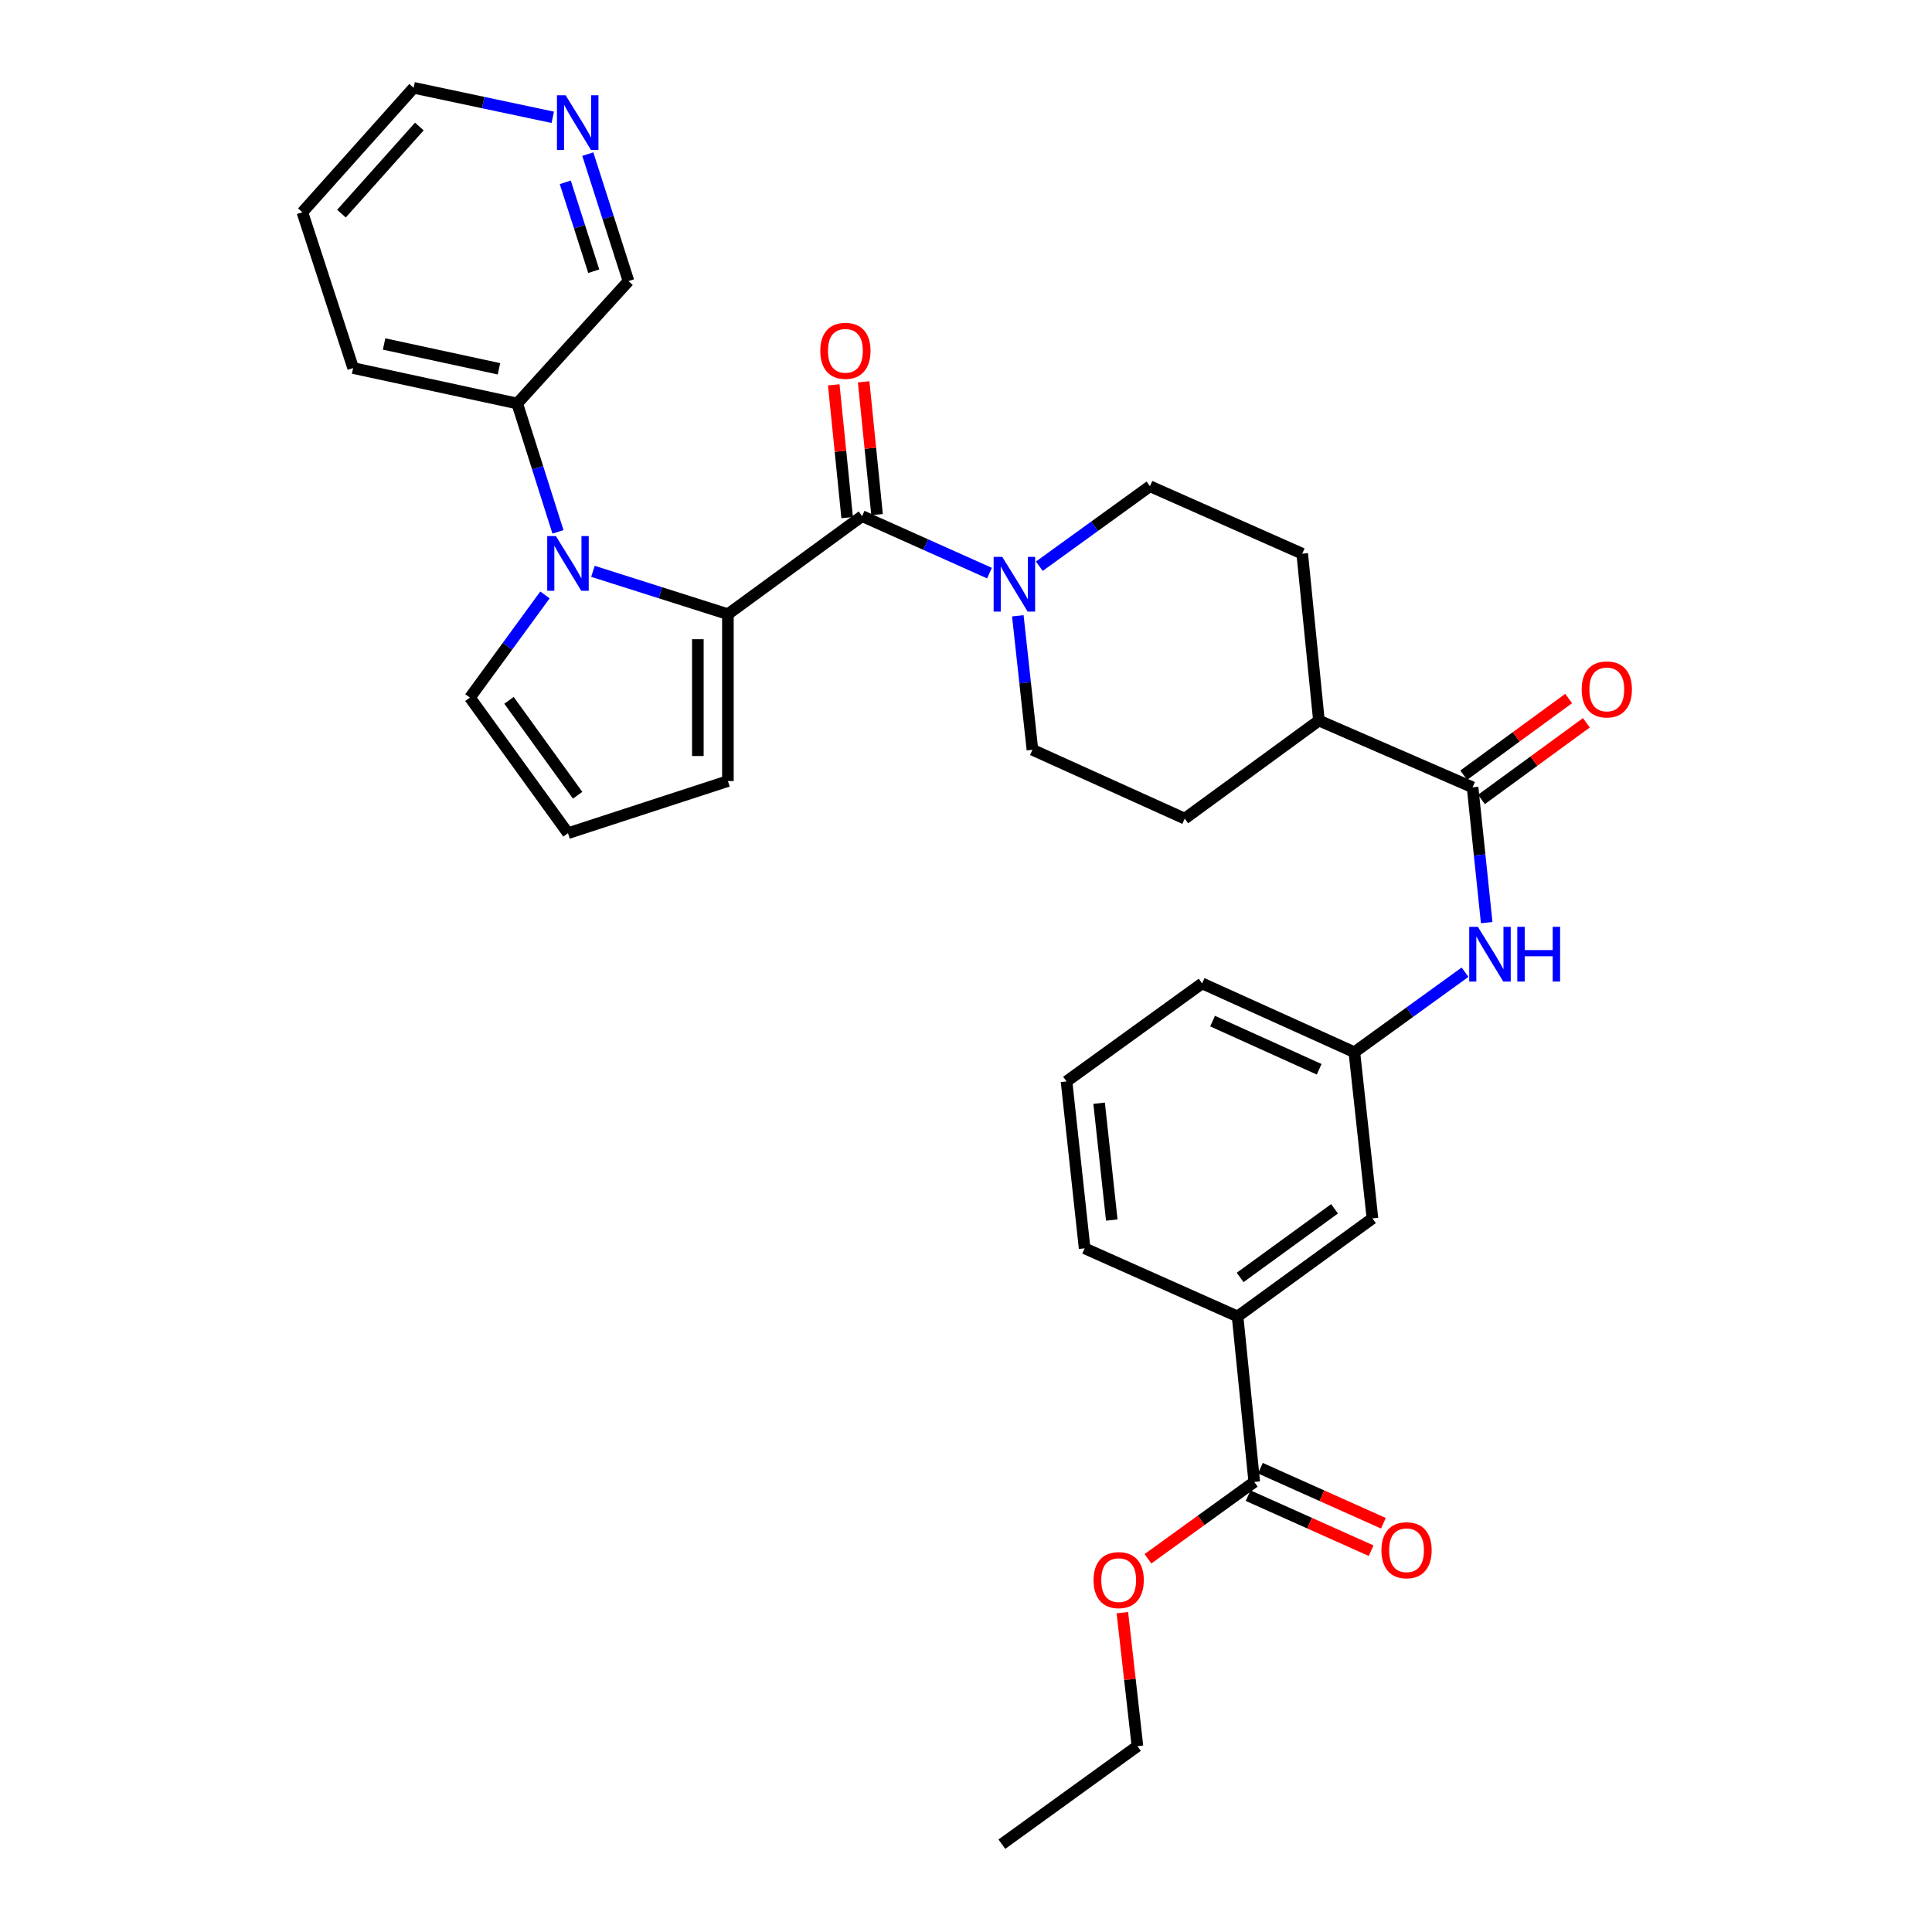 <?xml version='1.0' encoding='iso-8859-1'?>
<svg version='1.1' baseProfile='full'
              xmlns='http://www.w3.org/2000/svg'
                      xmlns:rdkit='http://www.rdkit.org/xml'
                      xmlns:xlink='http://www.w3.org/1999/xlink'
                  xml:space='preserve'
width='1000px' height='1000px' viewBox='0 0 1000 1000'>
<!-- END OF HEADER -->
<rect style='opacity:1.0;fill:#FFFFFF;stroke:none' width='1000' height='1000' x='0' y='0'> </rect>
<path class='bond-0' d='M 376.76,317.898 L 341.83,306.808' style='fill:none;fill-rule:evenodd;stroke:#000000;stroke-width:6px;stroke-linecap:butt;stroke-linejoin:miter;stroke-opacity:1' />
<path class='bond-0' d='M 341.83,306.808 L 306.899,295.718' style='fill:none;fill-rule:evenodd;stroke:#0000FF;stroke-width:6px;stroke-linecap:butt;stroke-linejoin:miter;stroke-opacity:1' />
<path class='bond-1' d='M 376.76,317.898 L 446.224,267.145' style='fill:none;fill-rule:evenodd;stroke:#000000;stroke-width:6px;stroke-linecap:butt;stroke-linejoin:miter;stroke-opacity:1' />
<path class='bond-7' d='M 376.76,317.898 L 376.76,404.274' style='fill:none;fill-rule:evenodd;stroke:#000000;stroke-width:6px;stroke-linecap:butt;stroke-linejoin:miter;stroke-opacity:1' />
<path class='bond-7' d='M 361.205,330.855 L 361.205,391.318' style='fill:none;fill-rule:evenodd;stroke:#000000;stroke-width:6px;stroke-linecap:butt;stroke-linejoin:miter;stroke-opacity:1' />
<path class='bond-6' d='M 282.071,307.929 L 262.653,334.505' style='fill:none;fill-rule:evenodd;stroke:#0000FF;stroke-width:6px;stroke-linecap:butt;stroke-linejoin:miter;stroke-opacity:1' />
<path class='bond-6' d='M 262.653,334.505 L 243.234,361.082' style='fill:none;fill-rule:evenodd;stroke:#000000;stroke-width:6px;stroke-linecap:butt;stroke-linejoin:miter;stroke-opacity:1' />
<path class='bond-9' d='M 288.805,275.287 L 278.261,242.067' style='fill:none;fill-rule:evenodd;stroke:#0000FF;stroke-width:6px;stroke-linecap:butt;stroke-linejoin:miter;stroke-opacity:1' />
<path class='bond-9' d='M 278.261,242.067 L 267.717,208.847' style='fill:none;fill-rule:evenodd;stroke:#000000;stroke-width:6px;stroke-linecap:butt;stroke-linejoin:miter;stroke-opacity:1' />
<path class='bond-2' d='M 446.224,267.145 L 479.185,281.893' style='fill:none;fill-rule:evenodd;stroke:#000000;stroke-width:6px;stroke-linecap:butt;stroke-linejoin:miter;stroke-opacity:1' />
<path class='bond-2' d='M 479.185,281.893 L 512.147,296.641' style='fill:none;fill-rule:evenodd;stroke:#0000FF;stroke-width:6px;stroke-linecap:butt;stroke-linejoin:miter;stroke-opacity:1' />
<path class='bond-11' d='M 453.962,266.364 L 450.494,231.995' style='fill:none;fill-rule:evenodd;stroke:#000000;stroke-width:6px;stroke-linecap:butt;stroke-linejoin:miter;stroke-opacity:1' />
<path class='bond-11' d='M 450.494,231.995 L 447.026,197.626' style='fill:none;fill-rule:evenodd;stroke:#FF0000;stroke-width:6px;stroke-linecap:butt;stroke-linejoin:miter;stroke-opacity:1' />
<path class='bond-11' d='M 438.485,267.925 L 435.017,233.557' style='fill:none;fill-rule:evenodd;stroke:#000000;stroke-width:6px;stroke-linecap:butt;stroke-linejoin:miter;stroke-opacity:1' />
<path class='bond-11' d='M 435.017,233.557 L 431.55,199.188' style='fill:none;fill-rule:evenodd;stroke:#FF0000;stroke-width:6px;stroke-linecap:butt;stroke-linejoin:miter;stroke-opacity:1' />
<path class='bond-13' d='M 537.951,293.081 L 566.58,272.378' style='fill:none;fill-rule:evenodd;stroke:#0000FF;stroke-width:6px;stroke-linecap:butt;stroke-linejoin:miter;stroke-opacity:1' />
<path class='bond-13' d='M 566.58,272.378 L 595.21,251.676' style='fill:none;fill-rule:evenodd;stroke:#000000;stroke-width:6px;stroke-linecap:butt;stroke-linejoin:miter;stroke-opacity:1' />
<path class='bond-14' d='M 526.825,318.726 L 530.607,353.403' style='fill:none;fill-rule:evenodd;stroke:#0000FF;stroke-width:6px;stroke-linecap:butt;stroke-linejoin:miter;stroke-opacity:1' />
<path class='bond-14' d='M 530.607,353.403 L 534.388,388.079' style='fill:none;fill-rule:evenodd;stroke:#000000;stroke-width:6px;stroke-linecap:butt;stroke-linejoin:miter;stroke-opacity:1' />
<path class='bond-3' d='M 762.205,407.515 L 682.674,372.956' style='fill:none;fill-rule:evenodd;stroke:#000000;stroke-width:6px;stroke-linecap:butt;stroke-linejoin:miter;stroke-opacity:1' />
<path class='bond-4' d='M 762.205,407.515 L 765.856,442.533' style='fill:none;fill-rule:evenodd;stroke:#000000;stroke-width:6px;stroke-linecap:butt;stroke-linejoin:miter;stroke-opacity:1' />
<path class='bond-4' d='M 765.856,442.533 L 769.507,477.551' style='fill:none;fill-rule:evenodd;stroke:#0000FF;stroke-width:6px;stroke-linecap:butt;stroke-linejoin:miter;stroke-opacity:1' />
<path class='bond-17' d='M 766.793,413.795 L 793.954,393.952' style='fill:none;fill-rule:evenodd;stroke:#000000;stroke-width:6px;stroke-linecap:butt;stroke-linejoin:miter;stroke-opacity:1' />
<path class='bond-17' d='M 793.954,393.952 L 821.114,374.11' style='fill:none;fill-rule:evenodd;stroke:#FF0000;stroke-width:6px;stroke-linecap:butt;stroke-linejoin:miter;stroke-opacity:1' />
<path class='bond-17' d='M 757.617,401.234 L 784.778,381.392' style='fill:none;fill-rule:evenodd;stroke:#000000;stroke-width:6px;stroke-linecap:butt;stroke-linejoin:miter;stroke-opacity:1' />
<path class='bond-17' d='M 784.778,381.392 L 811.938,361.549' style='fill:none;fill-rule:evenodd;stroke:#FF0000;stroke-width:6px;stroke-linecap:butt;stroke-linejoin:miter;stroke-opacity:1' />
<path class='bond-15' d='M 758.305,503.212 L 729.663,523.919' style='fill:none;fill-rule:evenodd;stroke:#0000FF;stroke-width:6px;stroke-linecap:butt;stroke-linejoin:miter;stroke-opacity:1' />
<path class='bond-15' d='M 729.663,523.919 L 701.021,544.627' style='fill:none;fill-rule:evenodd;stroke:#000000;stroke-width:6px;stroke-linecap:butt;stroke-linejoin:miter;stroke-opacity:1' />
<path class='bond-5' d='M 649.204,767.043 L 640.571,681.393' style='fill:none;fill-rule:evenodd;stroke:#000000;stroke-width:6px;stroke-linecap:butt;stroke-linejoin:miter;stroke-opacity:1' />
<path class='bond-18' d='M 646.027,774.142 L 677.859,788.388' style='fill:none;fill-rule:evenodd;stroke:#000000;stroke-width:6px;stroke-linecap:butt;stroke-linejoin:miter;stroke-opacity:1' />
<path class='bond-18' d='M 677.859,788.388 L 709.69,802.634' style='fill:none;fill-rule:evenodd;stroke:#FF0000;stroke-width:6px;stroke-linecap:butt;stroke-linejoin:miter;stroke-opacity:1' />
<path class='bond-18' d='M 652.381,759.943 L 684.213,774.189' style='fill:none;fill-rule:evenodd;stroke:#000000;stroke-width:6px;stroke-linecap:butt;stroke-linejoin:miter;stroke-opacity:1' />
<path class='bond-18' d='M 684.213,774.189 L 716.045,788.435' style='fill:none;fill-rule:evenodd;stroke:#FF0000;stroke-width:6px;stroke-linecap:butt;stroke-linejoin:miter;stroke-opacity:1' />
<path class='bond-22' d='M 649.204,767.043 L 621.696,786.933' style='fill:none;fill-rule:evenodd;stroke:#000000;stroke-width:6px;stroke-linecap:butt;stroke-linejoin:miter;stroke-opacity:1' />
<path class='bond-22' d='M 621.696,786.933 L 594.188,806.822' style='fill:none;fill-rule:evenodd;stroke:#FF0000;stroke-width:6px;stroke-linecap:butt;stroke-linejoin:miter;stroke-opacity:1' />
<path class='bond-32' d='M 243.234,361.082 L 293.988,431.263' style='fill:none;fill-rule:evenodd;stroke:#000000;stroke-width:6px;stroke-linecap:butt;stroke-linejoin:miter;stroke-opacity:1' />
<path class='bond-32' d='M 263.452,362.493 L 298.98,411.62' style='fill:none;fill-rule:evenodd;stroke:#000000;stroke-width:6px;stroke-linecap:butt;stroke-linejoin:miter;stroke-opacity:1' />
<path class='bond-10' d='M 376.76,404.274 L 293.988,431.263' style='fill:none;fill-rule:evenodd;stroke:#000000;stroke-width:6px;stroke-linecap:butt;stroke-linejoin:miter;stroke-opacity:1' />
<path class='bond-8' d='M 640.571,681.393 L 710.38,630.639' style='fill:none;fill-rule:evenodd;stroke:#000000;stroke-width:6px;stroke-linecap:butt;stroke-linejoin:miter;stroke-opacity:1' />
<path class='bond-8' d='M 641.895,661.198 L 690.761,625.671' style='fill:none;fill-rule:evenodd;stroke:#000000;stroke-width:6px;stroke-linecap:butt;stroke-linejoin:miter;stroke-opacity:1' />
<path class='bond-35' d='M 640.571,681.393 L 561.394,646.126' style='fill:none;fill-rule:evenodd;stroke:#000000;stroke-width:6px;stroke-linecap:butt;stroke-linejoin:miter;stroke-opacity:1' />
<path class='bond-23' d='M 267.717,208.847 L 325.298,145.493' style='fill:none;fill-rule:evenodd;stroke:#000000;stroke-width:6px;stroke-linecap:butt;stroke-linejoin:miter;stroke-opacity:1' />
<path class='bond-28' d='M 267.717,208.847 L 182.785,190.5' style='fill:none;fill-rule:evenodd;stroke:#000000;stroke-width:6px;stroke-linecap:butt;stroke-linejoin:miter;stroke-opacity:1' />
<path class='bond-28' d='M 258.262,190.89 L 198.809,178.047' style='fill:none;fill-rule:evenodd;stroke:#000000;stroke-width:6px;stroke-linecap:butt;stroke-linejoin:miter;stroke-opacity:1' />
<path class='bond-12' d='M 682.674,372.956 L 613.211,423.71' style='fill:none;fill-rule:evenodd;stroke:#000000;stroke-width:6px;stroke-linecap:butt;stroke-linejoin:miter;stroke-opacity:1' />
<path class='bond-33' d='M 682.674,372.956 L 674.032,286.589' style='fill:none;fill-rule:evenodd;stroke:#000000;stroke-width:6px;stroke-linecap:butt;stroke-linejoin:miter;stroke-opacity:1' />
<path class='bond-21' d='M 595.21,251.676 L 674.032,286.589' style='fill:none;fill-rule:evenodd;stroke:#000000;stroke-width:6px;stroke-linecap:butt;stroke-linejoin:miter;stroke-opacity:1' />
<path class='bond-20' d='M 534.388,388.079 L 613.211,423.71' style='fill:none;fill-rule:evenodd;stroke:#000000;stroke-width:6px;stroke-linecap:butt;stroke-linejoin:miter;stroke-opacity:1' />
<path class='bond-16' d='M 701.021,544.627 L 710.38,630.639' style='fill:none;fill-rule:evenodd;stroke:#000000;stroke-width:6px;stroke-linecap:butt;stroke-linejoin:miter;stroke-opacity:1' />
<path class='bond-27' d='M 701.021,544.627 L 622.215,509.005' style='fill:none;fill-rule:evenodd;stroke:#000000;stroke-width:6px;stroke-linecap:butt;stroke-linejoin:miter;stroke-opacity:1' />
<path class='bond-27' d='M 682.793,553.458 L 627.629,528.523' style='fill:none;fill-rule:evenodd;stroke:#000000;stroke-width:6px;stroke-linecap:butt;stroke-linejoin:miter;stroke-opacity:1' />
<path class='bond-19' d='M 304.244,79.769 L 314.771,112.631' style='fill:none;fill-rule:evenodd;stroke:#0000FF;stroke-width:6px;stroke-linecap:butt;stroke-linejoin:miter;stroke-opacity:1' />
<path class='bond-19' d='M 314.771,112.631 L 325.298,145.493' style='fill:none;fill-rule:evenodd;stroke:#000000;stroke-width:6px;stroke-linecap:butt;stroke-linejoin:miter;stroke-opacity:1' />
<path class='bond-19' d='M 292.588,94.373 L 299.957,117.377' style='fill:none;fill-rule:evenodd;stroke:#0000FF;stroke-width:6px;stroke-linecap:butt;stroke-linejoin:miter;stroke-opacity:1' />
<path class='bond-19' d='M 299.957,117.377 L 307.326,140.38' style='fill:none;fill-rule:evenodd;stroke:#000000;stroke-width:6px;stroke-linecap:butt;stroke-linejoin:miter;stroke-opacity:1' />
<path class='bond-34' d='M 286.108,60.719 L 250.101,53.087' style='fill:none;fill-rule:evenodd;stroke:#0000FF;stroke-width:6px;stroke-linecap:butt;stroke-linejoin:miter;stroke-opacity:1' />
<path class='bond-34' d='M 250.101,53.087 L 214.094,45.455' style='fill:none;fill-rule:evenodd;stroke:#000000;stroke-width:6px;stroke-linecap:butt;stroke-linejoin:miter;stroke-opacity:1' />
<path class='bond-29' d='M 580.934,834.712 L 584.836,869.26' style='fill:none;fill-rule:evenodd;stroke:#FF0000;stroke-width:6px;stroke-linecap:butt;stroke-linejoin:miter;stroke-opacity:1' />
<path class='bond-29' d='M 584.836,869.26 L 588.737,903.809' style='fill:none;fill-rule:evenodd;stroke:#000000;stroke-width:6px;stroke-linecap:butt;stroke-linejoin:miter;stroke-opacity:1' />
<path class='bond-24' d='M 561.394,646.126 L 552.035,559.741' style='fill:none;fill-rule:evenodd;stroke:#000000;stroke-width:6px;stroke-linecap:butt;stroke-linejoin:miter;stroke-opacity:1' />
<path class='bond-24' d='M 575.455,631.492 L 568.903,571.023' style='fill:none;fill-rule:evenodd;stroke:#000000;stroke-width:6px;stroke-linecap:butt;stroke-linejoin:miter;stroke-opacity:1' />
<path class='bond-25' d='M 552.035,559.741 L 622.215,509.005' style='fill:none;fill-rule:evenodd;stroke:#000000;stroke-width:6px;stroke-linecap:butt;stroke-linejoin:miter;stroke-opacity:1' />
<path class='bond-26' d='M 214.094,45.455 L 156.505,109.871' style='fill:none;fill-rule:evenodd;stroke:#000000;stroke-width:6px;stroke-linecap:butt;stroke-linejoin:miter;stroke-opacity:1' />
<path class='bond-26' d='M 217.052,65.485 L 176.74,110.576' style='fill:none;fill-rule:evenodd;stroke:#000000;stroke-width:6px;stroke-linecap:butt;stroke-linejoin:miter;stroke-opacity:1' />
<path class='bond-30' d='M 182.785,190.5 L 156.505,109.871' style='fill:none;fill-rule:evenodd;stroke:#000000;stroke-width:6px;stroke-linecap:butt;stroke-linejoin:miter;stroke-opacity:1' />
<path class='bond-31' d='M 588.737,903.809 L 518.565,954.545' style='fill:none;fill-rule:evenodd;stroke:#000000;stroke-width:6px;stroke-linecap:butt;stroke-linejoin:miter;stroke-opacity:1' />
<path  class='atom-1' d='M 287.728 277.458
L 297.008 292.458
Q 297.928 293.938, 299.408 296.618
Q 300.888 299.298, 300.968 299.458
L 300.968 277.458
L 304.728 277.458
L 304.728 305.778
L 300.848 305.778
L 290.888 289.378
Q 289.728 287.458, 288.488 285.258
Q 287.288 283.058, 286.928 282.378
L 286.928 305.778
L 283.248 305.778
L 283.248 277.458
L 287.728 277.458
' fill='#0000FF'/>
<path  class='atom-3' d='M 518.786 288.252
L 528.066 303.252
Q 528.986 304.732, 530.466 307.412
Q 531.946 310.092, 532.026 310.252
L 532.026 288.252
L 535.786 288.252
L 535.786 316.572
L 531.906 316.572
L 521.946 300.172
Q 520.786 298.252, 519.546 296.052
Q 518.346 293.852, 517.986 293.172
L 517.986 316.572
L 514.306 316.572
L 514.306 288.252
L 518.786 288.252
' fill='#0000FF'/>
<path  class='atom-5' d='M 764.95 479.722
L 774.23 494.722
Q 775.15 496.202, 776.63 498.882
Q 778.11 501.562, 778.19 501.722
L 778.19 479.722
L 781.95 479.722
L 781.95 508.042
L 778.07 508.042
L 768.11 491.642
Q 766.95 489.722, 765.71 487.522
Q 764.51 485.322, 764.15 484.642
L 764.15 508.042
L 760.47 508.042
L 760.47 479.722
L 764.95 479.722
' fill='#0000FF'/>
<path  class='atom-5' d='M 785.35 479.722
L 789.19 479.722
L 789.19 491.762
L 803.67 491.762
L 803.67 479.722
L 807.51 479.722
L 807.51 508.042
L 803.67 508.042
L 803.67 494.962
L 789.19 494.962
L 789.19 508.042
L 785.35 508.042
L 785.35 479.722
' fill='#0000FF'/>
<path  class='atom-12' d='M 424.582 181.575
Q 424.582 174.775, 427.942 170.975
Q 431.302 167.175, 437.582 167.175
Q 443.862 167.175, 447.222 170.975
Q 450.582 174.775, 450.582 181.575
Q 450.582 188.455, 447.182 192.375
Q 443.782 196.255, 437.582 196.255
Q 431.342 196.255, 427.942 192.375
Q 424.582 188.495, 424.582 181.575
M 437.582 193.055
Q 441.902 193.055, 444.222 190.175
Q 446.582 187.255, 446.582 181.575
Q 446.582 176.015, 444.222 173.215
Q 441.902 170.375, 437.582 170.375
Q 433.262 170.375, 430.902 173.175
Q 428.582 175.975, 428.582 181.575
Q 428.582 187.295, 430.902 190.175
Q 433.262 193.055, 437.582 193.055
' fill='#FF0000'/>
<path  class='atom-18' d='M 818.677 356.841
Q 818.677 350.041, 822.037 346.241
Q 825.397 342.441, 831.677 342.441
Q 837.957 342.441, 841.317 346.241
Q 844.677 350.041, 844.677 356.841
Q 844.677 363.721, 841.277 367.641
Q 837.877 371.521, 831.677 371.521
Q 825.437 371.521, 822.037 367.641
Q 818.677 363.761, 818.677 356.841
M 831.677 368.321
Q 835.997 368.321, 838.317 365.441
Q 840.677 362.521, 840.677 356.841
Q 840.677 351.281, 838.317 348.481
Q 835.997 345.641, 831.677 345.641
Q 827.357 345.641, 824.997 348.441
Q 822.677 351.241, 822.677 356.841
Q 822.677 362.561, 824.997 365.441
Q 827.357 368.321, 831.677 368.321
' fill='#FF0000'/>
<path  class='atom-19' d='M 715.027 802.399
Q 715.027 795.599, 718.387 791.799
Q 721.747 787.999, 728.027 787.999
Q 734.307 787.999, 737.667 791.799
Q 741.027 795.599, 741.027 802.399
Q 741.027 809.279, 737.627 813.199
Q 734.227 817.079, 728.027 817.079
Q 721.787 817.079, 718.387 813.199
Q 715.027 809.319, 715.027 802.399
M 728.027 813.879
Q 732.347 813.879, 734.667 810.999
Q 737.027 808.079, 737.027 802.399
Q 737.027 796.839, 734.667 794.039
Q 732.347 791.199, 728.027 791.199
Q 723.707 791.199, 721.347 793.999
Q 719.027 796.799, 719.027 802.399
Q 719.027 808.119, 721.347 810.999
Q 723.707 813.879, 728.027 813.879
' fill='#FF0000'/>
<path  class='atom-20' d='M 292.758 49.296
L 302.038 64.296
Q 302.958 65.776, 304.438 68.456
Q 305.918 71.136, 305.998 71.296
L 305.998 49.296
L 309.758 49.296
L 309.758 77.616
L 305.878 77.616
L 295.918 61.216
Q 294.758 59.296, 293.518 57.096
Q 292.318 54.896, 291.958 54.216
L 291.958 77.616
L 288.278 77.616
L 288.278 49.296
L 292.758 49.296
' fill='#0000FF'/>
<path  class='atom-23' d='M 566.023 817.868
Q 566.023 811.068, 569.383 807.268
Q 572.743 803.468, 579.023 803.468
Q 585.303 803.468, 588.663 807.268
Q 592.023 811.068, 592.023 817.868
Q 592.023 824.748, 588.623 828.668
Q 585.223 832.548, 579.023 832.548
Q 572.783 832.548, 569.383 828.668
Q 566.023 824.788, 566.023 817.868
M 579.023 829.348
Q 583.343 829.348, 585.663 826.468
Q 588.023 823.548, 588.023 817.868
Q 588.023 812.308, 585.663 809.508
Q 583.343 806.668, 579.023 806.668
Q 574.703 806.668, 572.343 809.468
Q 570.023 812.268, 570.023 817.868
Q 570.023 823.588, 572.343 826.468
Q 574.703 829.348, 579.023 829.348
' fill='#FF0000'/>
</svg>
